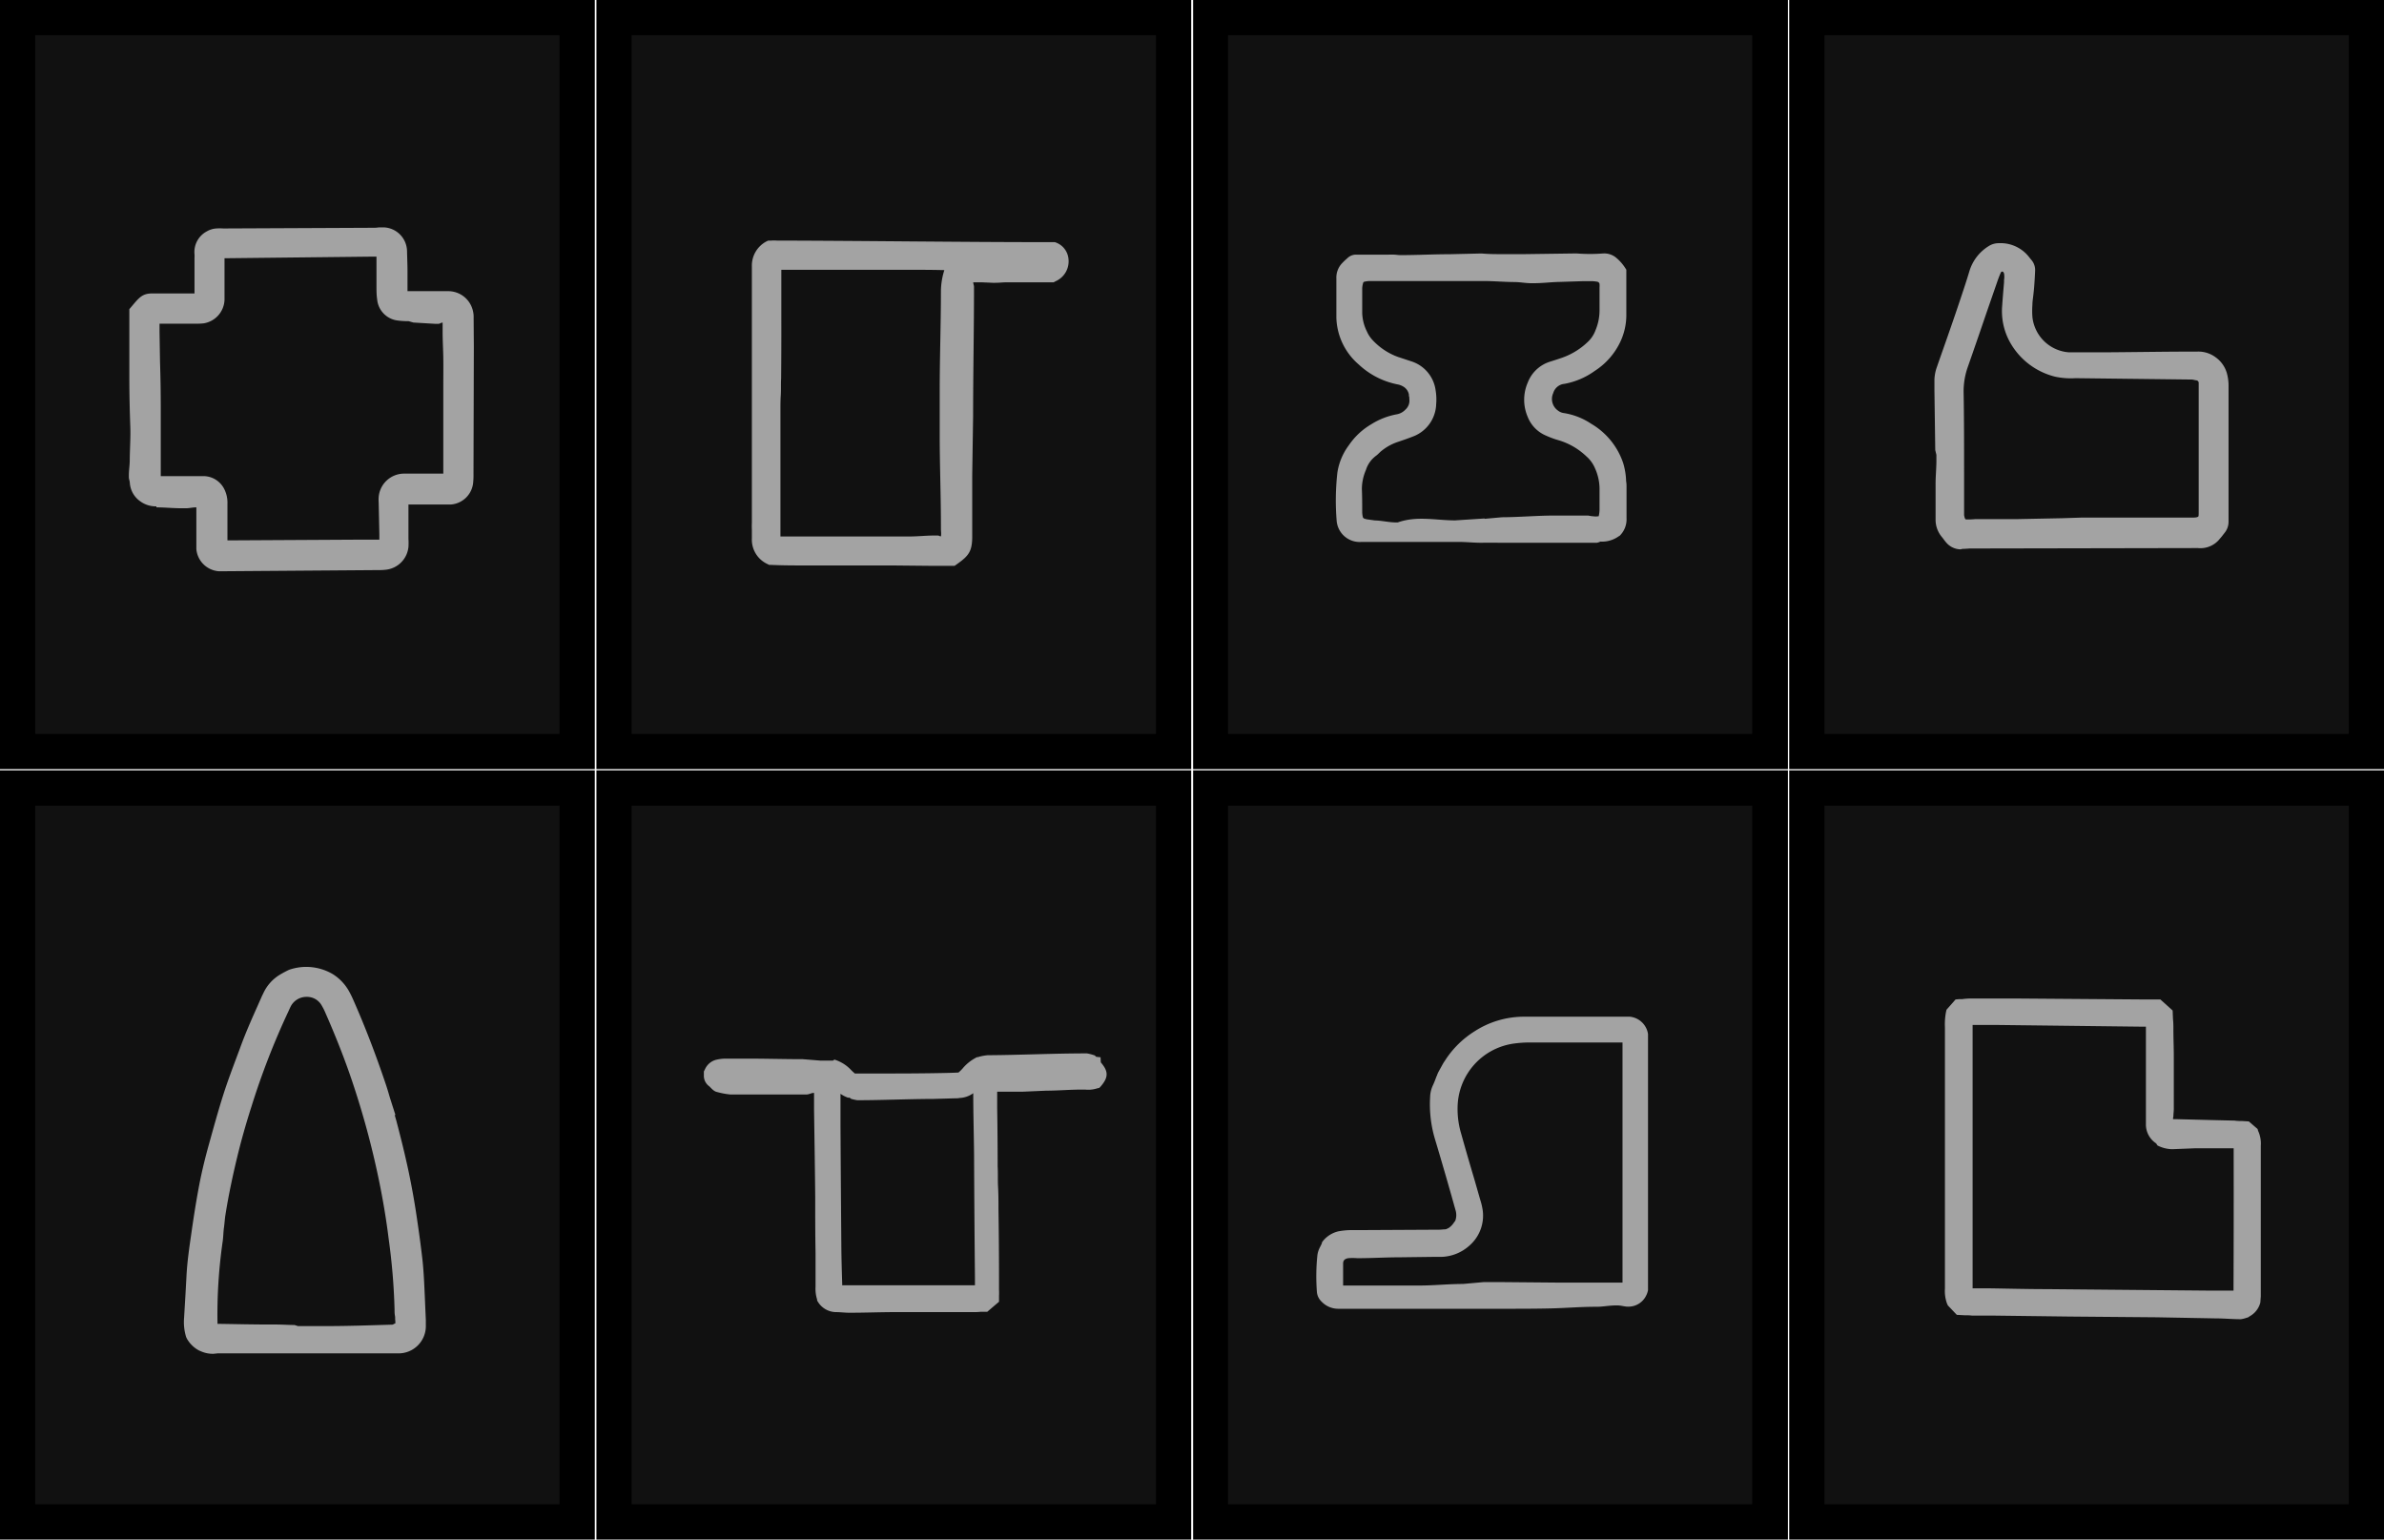 <svg xmlns="http://www.w3.org/2000/svg" viewBox="0 0 349.67 225.82"><defs><style>.cls-1{fill:#111;}.cls-2{fill:none;}.cls-3{fill:#a3a3a3;}</style></defs><title>Risorsa 2</title><g id="Livello_2" data-name="Livello 2"><g id="Grafiche"><rect class="cls-1" x="2.58" y="2.58" width="82.07" height="107.65"/><path d="M82.07,5.17V107.65H5.17V5.17H82.07M87.24,0H0V112.82H87.24V0Z"/><rect class="cls-1" x="90.06" y="2.58" width="82.07" height="107.65"/><path d="M169.55,5.17V107.65H92.64V5.17h76.91M174.72,0H87.48V112.82h87.24V0Z"/><rect class="cls-1" x="177.54" y="2.58" width="82.07" height="107.65"/><path d="M257,5.17V107.65H180.12V5.17H257M262.19,0H175V112.82h87.24V0Z"/><rect class="cls-1" x="265.02" y="2.58" width="82.07" height="107.65"/><path d="M344.5,5.17V107.65H267.6V5.17H344.5M349.67,0H262.43V112.82h87.24V0Z"/><rect class="cls-1" x="2.58" y="115.58" width="82.07" height="107.65"/><path d="M82.07,118.17V220.65H5.17V118.17H82.07M87.24,113H0V225.82H87.24V113Z"/><rect class="cls-1" x="90.06" y="115.58" width="82.07" height="107.65"/><path d="M169.55,118.17V220.65H92.64V118.17h76.91m5.17-5.17H87.48V225.82h87.24V113Z"/><rect class="cls-1" x="177.54" y="115.58" width="82.07" height="107.65"/><path d="M257,118.17V220.65H180.12V118.17H257m5.17-5.17H175V225.82h87.24V113Z"/><rect class="cls-1" x="265.02" y="115.58" width="82.07" height="107.65"/><path d="M344.5,118.17V220.65H267.6V118.17H344.5m5.17-5.17H262.43V225.82h87.24V113Z"/><path class="cls-2" d="M58,193.73c0-.23,0-.46-.05-.69s-.06-.7-.06-1A92.7,92.7,0,0,0,57,181.66c-.33-2.75-.81-5.64-1.43-8.59a124.19,124.19,0,0,0-4-14.72c-1.07-3.15-2.32-6.32-3.8-9.69a9.15,9.15,0,0,0-.66-1.3A2.47,2.47,0,0,0,45,146.22a2.61,2.61,0,0,0-2.28,1.26c-.12.21-.22.43-.32.65l-.08.18a110.25,110.25,0,0,0-5.47,14.06c-.85,2.68-1.54,5.11-2.1,7.42s-1.27,5.39-1.76,8.53c-.09.58-.17,1.17-.26,1.75s0,1.41-.09,2.12A75.11,75.11,0,0,0,31.89,194v.08s0,0,.07,0c2.66,0,5.21.06,7.87.08h.71c.91,0,1.78.16,2.69.15l.47.16h4.24c3.24,0,6.4-.12,9.59-.17.15,0,.3-.09.45-.09A4.85,4.85,0,0,0,58,193.73Z"/><path class="cls-2" d="M140.74,161.14h-.66l-3.17.17c-3.73,0-7.45.19-11.18.19h0a7.26,7.26,0,0,1-.9-.2l-.22-.09-.23-.05-.21-.1a4.32,4.32,0,0,1-.9-.5l0,4.72q.05,8.62.12,17.24c0,2,.08,4,.13,5.9v.22l1.34,0,1.34,0,8,0,8,0,.79,0c0-.37,0-.75,0-1.12q-.06-8.94-.14-17.89c0-3-.07-6-.12-9A3.62,3.62,0,0,1,140.74,161.14Z"/><path class="cls-2" d="M60.14,69.53h3.12l1.89,0c0-.28,0-.59,0-.94,0-2.52,0-5.19,0-7.71V59.51h0l0-1.32v-1.7c0-1.36,0-2.68,0-4S65,49.9,65,48.62l0-1.3c0-.06,0,.08,0,0-.22,0-.42.19-.62.19h-.45l-3.21-.19-.71-.1a11,11,0,0,1-1.7-.16,3.46,3.46,0,0,1-2.85-3c-.08-.7-.09-1.4-.1-2.06s0-1.3,0-1.91,0-1.36,0-2c0-.12,0-.25,0-.39l-.49,0-21.8.24s0,.09,0,.14c0,.94,0,1.88,0,2.82l0,1.94c0,.41,0,.82,0,1.22a3.63,3.63,0,0,1-3.16,3.31,9,9,0,0,1-1,.05l-4.35,0-1.11,0c0,.4,0,.81,0,1.21L23.38,53q.06,3.36.11,6.71c0,1.85,0,3.69,0,5.54l0,3.24c0,.44,0,.87,0,1.31H29c.33,0,.67,0,1,0a3.44,3.44,0,0,1,2.83,1.95,4.41,4.41,0,0,1,.45,2.12c0,1.62,0,3.23,0,4.84,0,.18,0,.35,0,.53h.52l18.05-.1,3.25,0h.46c0-.28,0-.56,0-.84l-.1-4.68a4.84,4.84,0,0,1,0-.71,3.75,3.75,0,0,1,3.73-3.41Z"/><path class="cls-2" d="M327,168.3h-.4c-1.54,0-3.08.12-4.62.09l-3.23.13h-.29a5,5,0,0,1-2-.54l-.2-.21a3.37,3.37,0,0,1-1.5-2.82l0-1.09c0-1.07,0-2.16,0-3.24,0-1.6,0-3.21,0-4.81s0-3.2,0-4.79c0-.16,0-.32,0-.48l-.74,0-21.09-.25c-1.07,0-2.14,0-3.21,0h-.38q0,19.32,0,38.63l.51,0,1.79,0c2.88,0,5.76.1,8.64.12l24.16.22,2.68,0h.49c0-.24,0-.47,0-.71q0-9.7.07-19.4c0-.31,0-.6,0-.87Z"/><path class="cls-2" d="M207.28,188.51h.8c2.13,0,4.26-.21,6.39-.23l3-.17,3,0,7.7,0c3,0,5.65,0,8.65,0h0c1,0,.63,0,.83,0,0-1.3.11-2.6.09-3.9l0-.2,0-2.9c0-2.07,0-4.13,0-6.2q0-3.43,0-6.86,0-4,0-7.92l0-6.52c0-.24,0-.48,0-.73h-.4l-5.63,0-6.23,0h-1.35a17,17,0,0,0-2.4.17,9.56,9.56,0,0,0-8.18,9.33,12.61,12.61,0,0,0,.52,3.86q1,3.35,1.94,6.7l.86,3a9.18,9.18,0,0,1,.3,1.16,5.81,5.81,0,0,1-1.87,5.54,6.4,6.4,0,0,1-4.25,1.64H210l-4.69.13c-2,0-4.05.13-6.08.13H199a8.23,8.23,0,0,0-1.31-.07.9.9,0,0,0-.75,1c0,1,0,2.11,0,3.11h10.33Z"/><polygon class="cls-2" points="290.69 79.68 290.69 79.68 290.69 79.68 290.69 79.68"/><path class="cls-2" d="M302.48,76.1l2.84-.09h6.59l3.88,0,5.75,0c.71,0,.84-.11.85-.12s.1-.23.09-.86c0-1.38,0-2.76,0-4.14l0-13.44c0-.38,0-.75,0-1.12a.33.33,0,0,0-.31-.34c-.25,0-.5-.22-.75-.22l-17-.2h0a10.94,10.94,0,0,1-3-.22,10.58,10.58,0,0,1-6.43-4.83,9.22,9.22,0,0,1-1.34-5.54c.08-1.18.18-2.33.28-3.5l0-.32a2.63,2.63,0,0,0,0-.94c-.07-.25-.18-.28-.26-.3a.3.3,0,0,0-.19.11c-.19.42-.36.86-.53,1.35l-1.56,4.5q-1.38,4-2.76,8a10.74,10.74,0,0,0-.63,3.73c0,3.91.05,7.82.07,11.73l0,5.18c0,.37,0,.75,0,1.12a2.05,2.05,0,0,0,.12.48c.05.15.12.16.15.16a10.76,10.76,0,0,0,1.4.09c2.11,0,4.19,0,6.27,0Z"/><path class="cls-2" d="M200,75.64a.34.34,0,0,0,.29.27,2.27,2.27,0,0,0,.5.05l1,.27c1,0,2.05.29,3.08.29h.26c2.83-1,5.59-.28,8.42-.3l4.32-.28V76l2.55-.23c2.55,0,5.17-.25,7.72-.25h4.91a6.77,6.77,0,0,0,1.21.14c.26-.05.33-.1.36-.23a3.63,3.63,0,0,0,.11-.8c0-.75,0-1.47,0-2.22v-.94a7.4,7.4,0,0,0-.66-2.84,4.82,4.82,0,0,0-1.29-1.77,10,10,0,0,0-4.07-2.35,13.06,13.06,0,0,1-1.82-.67,4.94,4.94,0,0,1-2.7-2.76,6.34,6.34,0,0,1,0-5A5.14,5.14,0,0,1,227.44,53l1-.32.8-.27A10.43,10.43,0,0,0,233.06,50a4.39,4.39,0,0,0,1-1.57,7.55,7.55,0,0,0,.6-2.86c0-1.07,0-2.14,0-3.21v-.16a4.53,4.53,0,0,0,0-.59.42.42,0,0,0-.3-.33,5,5,0,0,0-.88-.11h-1.21l-3.42.19c-1.27,0-2.54.19-3.8.19h-.41c-.82,0-1.64-.16-2.46-.17-1.52,0-3-.1-4.56-.07-3.14.06-6.27,0-9.41,0l-2.38.1c-1.44,0-2.88.15-4.32.15H201a4.05,4.05,0,0,0-.84,0c-.16,0-.18.07-.19.1a3.1,3.1,0,0,0-.14.78c0,1.18,0,2.34,0,3.52a6.39,6.39,0,0,0,.7,2.78,4.39,4.39,0,0,0,.79,1.21,9.53,9.53,0,0,0,3.77,2.5l.22.07L207,53a5.17,5.17,0,0,1,3.56,4.22,8,8,0,0,1,.08,2A5.24,5.24,0,0,1,207.26,64c-.74.29-1.49.55-2.24.8a7.64,7.64,0,0,0-2.55,1.49l-.2.19a3.86,3.86,0,0,1-.48.42,4.1,4.1,0,0,0-1.42,2,7.09,7.09,0,0,0-.54,2.7c0,1.12,0,2.25.05,3.37A3.4,3.4,0,0,0,200,75.64Z"/><polygon class="cls-2" points="199.71 79.14 199.71 79.15 199.71 79.14 199.71 79.14"/><path class="cls-2" d="M114.49,60.22c0,2.21,0,4.42,0,6.64v1.23q0,4.72,0,9.45c0,.37,0,.77,0,1.14.44,0,.91.05,1.27.05l9.13,0,8.43-.11c1.25,0,2.51-.14,3.76-.14h.49c.18,0,.36.14.56.12,0-.44-.13-.81-.13-1.25,0-4.57-.18-9.06-.18-13.63V57.32c0-4.91.19-9.83.18-14.74a10.44,10.44,0,0,1,.41-3c-2.08,0-4.12,0-6.21-.05H115l-.34,0c0,.23,0,.45,0,.68,0,.88,0,1.76,0,2.64v4q0,4.31,0,8.62c0,.82,0,1.65-.05,2.47S114.5,59.47,114.49,60.22Z"/><path class="cls-3" d="M161.42,155.08l-.58-.06c-.11,0-.22-.22-.33-.23a7.28,7.28,0,0,0-1.09-.28h0c-4.86,0-9.71.24-14.57.27a7.74,7.74,0,0,0-1.07.18c-.1,0-.19.07-.28.08l-.27.05-.24.14a6.41,6.41,0,0,0-1.78,1.47,5.42,5.42,0,0,1-.63.62c-1.52.08-5.68.14-9.92.14-1.62,0-3.22,0-4.62,0l-.65,0a6.59,6.59,0,0,1-.66-.62,5.64,5.64,0,0,0-2.34-1.42l-.22.15h-1.82l-2.6-.21c-2.81,0-5.62-.09-8.43-.08-1.05,0-2.1,0-3,0a6.18,6.18,0,0,0-1.25.16,2.46,2.46,0,0,0-1.66,1.38l-.17.34,0,.38,0,.18a1.88,1.88,0,0,0,.69,1.54l.1.08c.24.2.63.76,1.2.85a11,11,0,0,0,1.9.35H118.3c.36,0,.73-.25,1.1-.23,0,.14,0,.14,0,.27l0,2.15c.06,4.25.13,8.46.17,12.71,0,2.79,0,5.56.05,8.35,0,1.54,0,3.08,0,4.62,0,.11,0,.21,0,.32a5.29,5.29,0,0,0,.23,1.89l0,.14.08.13a3.15,3.15,0,0,0,2.66,1.57c.65,0,1.29.09,1.93.09h.27c2.05,0,4.11-.08,6.17-.09l3.09,0,2,0,6.66,0c.37,0,.75,0,1.13-.05l.49,0,.48,0,.37-.32.9-.77.45-.38,0-.59,0-.31a7.86,7.86,0,0,0,0-.82v-1.54q0-5.14-.08-10.28c0-1.1,0-2.2-.06-3.29s0-2-.06-3q0-4.29-.07-8.59v-.85c0-.52,0-1,0-1.54l.81,0,2.93,0,3.46-.15c1.73,0,3.47-.16,5.2-.16h.49a4.29,4.29,0,0,0,1.78-.18l.31-.07.22-.23c1.13-1.32,1.14-2.19,0-3.51ZM143,187.4c0,.37,0,.75,0,1.12l-.79,0-8,0-8,0-1.34,0-1.34,0v-.22c-.06-1.94-.12-3.94-.13-5.9q-.07-8.62-.12-17.24l0-4.72a4.33,4.33,0,0,0,.9.49l.21.08h.23l.22.17a7.26,7.26,0,0,0,.9.2h0c3.73,0,7.45-.18,11.18-.19l3.17-.09c.22,0,.44,0,.66-.05a3.64,3.64,0,0,0,2-.7c0,3,.09,6,.12,9Q142.91,178.47,143,187.4Z"/><path class="cls-3" d="M110.28,77.73c0,.41,0,.82,0,1.24a3.93,3.93,0,0,0,2.26,3.75l.28.14.31,0c1.49.07,3,.08,4.25.08h13.45l6,.06,3.18,0,.38-.27c1.68-1.19,2.17-1.84,2.21-3.85,0-.77,0-1.53,0-2.3V72.27q0-1.29,0-2.58l.13-8.69c0-6.24.13-12.48.13-18.73v-.19c0-.24-.12-.47-.11-.67.47,0,.86,0,1.27,0l1.61.07H146c.55,0,1.09-.07,1.64-.07l6.9,0,.3-.16A3.19,3.19,0,0,0,156.72,38a2.84,2.84,0,0,0-2-2.48l-.27,0h-.29c-13.31,0-26.75-.2-40.2-.23a5.57,5.57,0,0,0-.82,0l-.46,0-.24.11a4,4,0,0,0-2.16,3.66v5.8q0,7.8,0,15.6,0,8.11,0,16.23C110.26,77.06,110.27,77.39,110.28,77.73Zm4.32-30.85v-4c0-.88,0-1.76,0-2.63,0-.23,0-.46,0-.68l.34,0h17.32c2.08,0,4.17,0,6.25.05a10.53,10.53,0,0,0-.5,3c0,4.91-.18,9.82-.18,14.74v6.43c0,4.57.19,9.14.18,13.71,0,.44.07.73,0,1.17-.19,0-.28-.12-.46-.12h-.49c-1.25,0-2.51.15-3.76.14l-8.43,0c-3,0-6.08,0-9.13,0-.36,0-.83,0-1.27,0,0-.37,0-.76,0-1.13q0-4.72,0-9.44V66.85c0-2.21,0-4.42,0-6.63,0-.75,0-1.5.05-2.25s0-1.65.05-2.47Q114.61,51.18,114.6,46.87Z"/><path class="cls-3" d="M331.13,165.6l-1.29-1.11-1-.06c-.36,0-.71,0-1.07-.06l-3.79-.09-4.73-.12-.52,0V164l.05-.28c0-.35.06-.7.06-1.1V155c0-1.33-.06-2.66-.06-4,0-.5,0-1-.06-1.51l-.05-1.27-1.8-1.62-1.17,0-1.34,0-18.55-.14h-1.21c-1.87,0-3.74,0-5.62,0a10,10,0,0,0-1.17.09l-.42,0-.56.05-1.33,1.51-.08.36a9.74,9.74,0,0,0-.15,2.23v.45q0,9.17,0,18.34,0,9.6,0,19.19V189a5.39,5.39,0,0,0,.3,2.19l.13.29,1.31,1.38,1.1.06c.4,0,.77,0,1.13.05l3.06,0,11.22.14,12.85.11,8.61.16c1.23,0,2.46.12,3.69.12h0a4,4,0,0,0,.79-.19l.27-.08.24-.16a3.21,3.21,0,0,0,1.56-2l.07-.93c0-.48,0-1,0-1.59V176.18q0-1.81,0-3.62,0-2.14,0-4.27v-.23a4.47,4.47,0,0,0-.4-2.2Zm-3.53,23c0,.23,0,.47,0,.71h-.49l-2.68,0-24.16-.22c-2.88,0-5.76-.08-8.64-.12l-1.79,0-.51,0q0-19.32,0-38.63h.38c1.07,0,2.14,0,3.21,0l21.09.25.74,0c0,.16,0,.32,0,.48q0,2.4,0,4.79t0,4.8c0,1.07,0,2.15,0,3.22l0,1.06a3.29,3.29,0,0,0,1.5,2.77l.2.31a5,5,0,0,0,2,.54h.29l3.23-.13c1.54,0,3.08,0,4.62,0l.4,0c.23,0,.44,0,.63,0,0,.27,0,.55,0,.86Q327.64,178.9,327.6,188.59Z"/><path class="cls-3" d="M62.4,192.31c-.06-1.42-.12-2.83-.19-4.25-.06-1.1-.13-2.28-.27-3.47-.23-2-.5-3.95-.72-5.42-.37-2.62-.83-5.18-1.35-7.62-.46-2.12-1-4.38-1.76-7.24l-.22-.76H58l-.64-2c-.11-.35-.22-.7-.32-1.05s-.27-.91-.42-1.36c-1.52-4.52-3.09-8.6-4.8-12.47a14.33,14.33,0,0,0-.67-1.35,6.92,6.92,0,0,0-2.35-2.44,7.66,7.66,0,0,0-6.37-.64l-.14.06c-.39.19-.77.39-1.14.61a6.2,6.2,0,0,0-2.49,2.7l-.09.19c-.1.2-.2.41-.29.62l-.58,1.31c-.86,1.93-1.74,3.92-2.49,6l-.62,1.66c-.6,1.61-1.22,3.27-1.76,4.94-.88,2.75-1.64,5.57-2.32,8-.6,2.2-1.07,4.24-1.43,6.24-.33,1.8-.63,3.68-.93,5.74l-.07.5c-.3,2.07-.62,4.21-.73,6.38-.06,1.13-.12,2.27-.19,3.4q-.08,1.35-.16,2.7a7.4,7.4,0,0,0,.3,2.82l.11.24a4.49,4.49,0,0,0,1.8,1.75l.27.11a4.22,4.22,0,0,0,1.89.36l.56-.06,2.85,0H58.31a4,4,0,0,0,4.15-4.1c0-.26,0-.5,0-.76Zm-14.47,2.2H43.7l-.5-.16c-.91,0-1.81-.07-2.72-.07l-.76,0c-2.66,0-5.09-.06-7.75-.1-.09,0-.07,0-.07,0V194a75.11,75.11,0,0,1,.75-11.83c.11-.7.1-1.41.2-2.12s.11-1.17.2-1.75c.49-3.14,1.17-6.21,1.73-8.53s1.23-4.73,2.09-7.42a110.24,110.24,0,0,1,5.46-14.06l.08-.18c.1-.22.2-.44.32-.65A2.61,2.61,0,0,1,45,146.22a2.46,2.46,0,0,1,2.11,1.14,9.15,9.15,0,0,1,.66,1.3c1.48,3.37,2.73,6.54,3.8,9.69a124.19,124.19,0,0,1,4,14.72c.61,2.95,1.09,5.83,1.43,8.59A92.7,92.7,0,0,1,57.87,192c0,.35,0,.7.06,1s0,.46.05.69a3.47,3.47,0,0,1,0,.44c-.15,0-.3.17-.45.17C54.34,194.39,51.18,194.51,47.93,194.51Z"/><path class="cls-3" d="M69.47,46.66a3.86,3.86,0,0,0-.22-1.46,3.71,3.71,0,0,0-3.4-2.49H65l-5,0h-.23c0-.21,0-.43,0-.64l0-2.27c0-1-.05-2-.07-3a3.55,3.55,0,0,0-3.43-3.45h-.53c-.25,0-.48.06-.83.06L33,33.51h-.26a8.58,8.58,0,0,0-1,0,3.16,3.16,0,0,0-1.39.42,3.42,3.42,0,0,0-1.82,3.37,4.23,4.23,0,0,1,0,.52v1.8c0,1,0,2,0,3.05,0,.15,0,.27,0,.37H27l-3.74,0h-.89c-1.44,0-1.9.54-2.91,1.73l-.49.58v3.42c0,2.19,0,4.37,0,6.54,0,2.6.06,5,.14,7.24.06,1.64-.07,3.32-.08,4.94,0,.74-.13,1.48-.13,2.22V70c0,.27.13.54.14.81a3.6,3.6,0,0,0,1.6,2.77,3.82,3.82,0,0,0,2.3.69l0,.15c1.2,0,2.42.13,3.62.13h.73c.5,0,1-.14,1.51-.13,0,.22,0,.36,0,.58,0,.87,0,1.71,0,2.58l0,1.74c0,.41,0,.81,0,1.22a3.57,3.57,0,0,0,3.29,3.25h.62l22.8-.17a8.36,8.36,0,0,0,1.14-.06,3.73,3.73,0,0,0,3.26-3.35,9.59,9.59,0,0,0,0-1.16l0-4.69c0-.12,0-.24,0-.36l.59,0,3,0h1.71c.31,0,.62,0,.94,0a3.55,3.55,0,0,0,3.25-3.19,11.31,11.31,0,0,0,.05-1.34L69.5,50.83C69.49,49.46,69.48,48.08,69.47,46.66ZM55.54,72.93a4.84,4.84,0,0,0,0,.71l.1,4.68c0,.28,0,.56,0,.84h-.46l-3.25,0-18.05.1h-.52c0-.18,0-.35,0-.53,0-1.61,0-3.23,0-4.84a4.41,4.41,0,0,0-.45-2.12A3.44,3.44,0,0,0,30,69.84c-.33,0-.66,0-1,0H23.58c0-.43,0-.87,0-1.31l0-3.24c0-1.85,0-3.69,0-5.54q0-3.36-.11-6.71l-.07-4.35c0-.4,0-.81,0-1.21l1.11,0,4.35,0a9,9,0,0,0,1-.05A3.63,3.63,0,0,0,32.93,44c0-.41,0-.81,0-1.22l0-1.94c0-.94,0-1.88,0-2.82,0,0,0-.09,0-.14l21.8-.24.49,0c0,.14,0,.26,0,.38,0,.68,0,1.36,0,2s0,1.21,0,1.9,0,1.35.1,2A3.43,3.43,0,0,0,58.23,47a11.72,11.72,0,0,0,1.7.11l.71.2,3.21.19h.45c.2,0,.4-.19.62-.18,0,.07,0,0,0,.09l0,1.26c0,1.28.08,2.54.1,3.83s0,2.7,0,4.06v1.62l0,1.32h0v1.33c0,2.52,0,5.12,0,7.64,0,.34,0,.69,0,1l-1.89,0-1.47,0H59.27A3.75,3.75,0,0,0,55.54,72.93Z"/><path class="cls-3" d="M239.06,149.13c-.33,0-.66,0-1,0h-3.83q-5.4,0-10.8,0a13.35,13.35,0,0,0-7.16,2.15,13.87,13.87,0,0,0-4.18,4.06l-.34.51v0c-.21.36-.47.84-.81,1.46l-.14.32c0,.09-.07.17-.12.3-.16.43-.32.87-.52,1.28a4.36,4.36,0,0,0-.4,1.72,17.86,17.86,0,0,0,.71,6.15c.56,1.85,1.1,3.71,1.64,5.57l.36,1.26c.31,1.07.61,2.14.91,3.22l.13.45a2.44,2.44,0,0,1-.06,1.48l-.18.24a2.72,2.72,0,0,1-.79.82l-.27.13a.7.7,0,0,1-.22.07c-.3,0-.6.05-.91.05l-11.39.06h-1.24a10.76,10.76,0,0,0-2.14.18,4.14,4.14,0,0,0-2.22,1.36l-.15.19-.08.23c0,.08-.07.17-.13.3l-.09.18a3.62,3.62,0,0,0-.41,1.21,29.93,29.93,0,0,0-.07,5.48,2.19,2.19,0,0,0,.65,1.33,3.37,3.37,0,0,0,2.46,1.08l1,0,1,0h9.92l4.71,0c2.48,0,5,0,7.43,0,2.76,0,5.17,0,7.38-.06s4.27-.24,6.41-.23c1,0,1.91-.2,2.87-.2h.27c.55,0,1.1.21,1.64.18a2.88,2.88,0,0,0,2.55-1.63,2.78,2.78,0,0,0,.27-.79l0-37.28,0-.3A3,3,0,0,0,239.06,149.13ZM197,188.51c0-1,0-2.15,0-3.18,0-.32.11-.67.75-.78a8,8,0,0,1,1.31,0h.18c2,0,4.05-.13,6.08-.13l4.69-.06c.42,0,.85,0,1.27,0a6.41,6.41,0,0,0,4.25-1.66,5.82,5.82,0,0,0,1.88-5.55,9.25,9.25,0,0,0-.3-1.17l-.86-3q-1-3.35-1.94-6.71a12.61,12.61,0,0,1-.52-3.86,9.56,9.56,0,0,1,8.18-9.33,17,17,0,0,1,2.4-.17h1.35l6.23,0,5.63,0h.4c0,.25,0,.49,0,.73l0,6.52q0,4,0,7.92,0,3.43,0,6.86,0,3.1,0,6.2v3.1c0,1.3,0,2.6,0,3.89l-.61,0h0l-8.87,0-7.92-.07-3,0-3,.27c-2.13,0-4.26.23-6.39.23H197Z"/><path class="cls-3" d="M287.82,80.51c.48,0,1-.07,1.43-.06s1,0,1.44,0l31.68-.06A3.61,3.61,0,0,0,325.61,79a6.56,6.56,0,0,0,.45-.55l.22-.28a2.58,2.58,0,0,0,.59-1.71c0-.38,0-.76,0-1.16v-3c0-.27,0-.53,0-.8q0-3.3,0-6.6V63.66q0-3.51,0-7a6.83,6.83,0,0,0-.27-2,4.34,4.34,0,0,0-1.62-2.25,4.25,4.25,0,0,0-2.62-.84h0c-4.54,0-9.08.08-13.61.11l-4.09,0c-.4,0-.81,0-1.21,0a5.81,5.81,0,0,1-5.35-5.2,12,12,0,0,1,0-1.75c0-.49.09-1,.14-1.47s.09-.81.12-1.21c.06-.8.11-1.59.14-2.39a2.26,2.26,0,0,0-.58-1.57l-.29-.36a5.28,5.28,0,0,0-4.42-2.06,2.74,2.74,0,0,0-1.49.41,6.53,6.53,0,0,0-2.85,3.66c-.41,1.37-.87,2.75-1.34,4.16-1,3-2.1,6.12-3.15,9.1l-.28.81a6.06,6.06,0,0,0-.37,1.87c0,.51,0,1,0,1.54l.12,8.8.17.7v.82c0,1.19-.13,2.37-.12,3.56,0,.72,0,1.45,0,2.17,0,1,0,1.93,0,2.9a3.92,3.92,0,0,0,.95,2.63c.18.22.37.51.56.72a2.84,2.84,0,0,0,2.16,1.06Zm.53-4.33s-.1,0-.15-.16a2.05,2.05,0,0,1-.12-.48c0-.37,0-.75,0-1.12l0-5.18c0-3.91,0-7.82-.07-11.73a10.75,10.75,0,0,1,.63-3.73q1.4-4,2.76-8l1.56-4.5c.17-.49.34-.93.53-1.35a.29.29,0,0,1,.19-.1c.08,0,.18.05.26.3a2.67,2.67,0,0,1,0,.94l0,.34c-.1,1.17-.2,2.35-.28,3.52a9.37,9.37,0,0,0,1.34,5.59,10.44,10.44,0,0,0,6.43,4.73,10.94,10.94,0,0,0,3,.22h0l17,.2c.25,0,.5.1.75.12a.38.38,0,0,1,.31.39c0,.37,0,.77,0,1.15l0,13.45c0,1.38,0,2.77,0,4.15,0,.63,0,.82-.09.86s-.14.13-.85.13l-5.75,0-3.88,0h-6.59l-2.84.09-6.46.13c-2.08,0-4.16,0-6.27,0A10.76,10.76,0,0,1,288.35,76.19Zm2.34,3.49Z"/><path class="cls-3" d="M204.82,60.78a10.58,10.58,0,0,0-3.69,1.45,10.21,10.21,0,0,0-3.29,3.08,8.93,8.93,0,0,0-1.68,4,36.52,36.52,0,0,0-.11,7.06,3.39,3.39,0,0,0,3.65,3.12h0c1.23,0,2.47,0,3.7,0,1.75,0,3.51,0,5.26,0H209c.79,0,1.58,0,2.37,0s1.6,0,2.39,0H214c1.1,0,2.21.13,3.31.12s2,0,2.95,0c2.86,0,5.71,0,8.57,0h5.37c.14,0,.27-.09.39-.08l.08-.09h.05a4.22,4.22,0,0,0,2.71-.78l.14-.08a3.38,3.38,0,0,0,1-2.59c0-.57,0-1.33,0-1.91v-.64h0v-1.3l0,.09,0-.76c0-.3,0-.58-.06-.88a10.21,10.21,0,0,0-.43-2.66,10.58,10.58,0,0,0-4.69-5.77,10,10,0,0,0-4-1.57,1.73,1.73,0,0,1-.88-.37,2.08,2.08,0,0,1-.69-2.57,1.89,1.89,0,0,1,1.66-1.35,11,11,0,0,0,4.45-1.91,10.29,10.29,0,0,0,3.76-4.32,9.24,9.24,0,0,0,.85-3.72c0-1.26,0-2.53,0-3.79l0-2c0-.21,0-.41,0-.6v-.4l-.11-.17a6.53,6.53,0,0,0-1.28-1.5,2.73,2.73,0,0,0-2.05-.71,25.19,25.19,0,0,1-3.79,0l-.54,0-7.34.1-2.64,0c-1.3,0-2.36,0-3.36-.09h-.53l-4.3.1c-2.35,0-4.71.13-7.06.13h-.16c-.3,0-.59-.06-.89-.07s-.54,0-.8,0l-4.75,0a1.8,1.8,0,0,0-1.25.46l-.21.19a9,9,0,0,0-.69.67,3.07,3.07,0,0,0-.78,2.19c0,1,0,2,0,3.06v1.68c0,.34,0,.68,0,1a9.39,9.39,0,0,0,3.3,6.88,11.59,11.59,0,0,0,5.7,2.91,2.34,2.34,0,0,1,.72.26,1.72,1.72,0,0,1,.92,1.22c0,.13,0,.26.06.39l0,.26a1.75,1.75,0,0,1-.56,1.55A2.3,2.3,0,0,1,204.82,60.78Zm-4.46,8.11a4.1,4.1,0,0,1,1.42-2,3.86,3.86,0,0,0,.48-.42l.2-.19A7.64,7.64,0,0,1,205,64.83c.75-.25,1.5-.51,2.24-.8a5.24,5.24,0,0,0,3.41-4.76,8,8,0,0,0-.08-2A5.17,5.17,0,0,0,207,53l-1.72-.57-.22-.07a9.54,9.54,0,0,1-3.77-2.51,4.42,4.42,0,0,1-.79-1.21,6.42,6.42,0,0,1-.7-2.79c0-1.18,0-2.36,0-3.54a3.32,3.32,0,0,1,.14-.82.23.23,0,0,1,.19-.17,3.69,3.69,0,0,1,.84-.1h.48c1.44,0,2.88,0,4.32,0h2.38c3.14,0,6.27,0,9.41,0,1.52,0,3,.14,4.56.15.82,0,1.64.17,2.46.17H225c1.27,0,2.53-.17,3.8-.19l3.42-.11c.41,0,.81,0,1.21,0a4.79,4.79,0,0,1,.88.09.4.4,0,0,1,.3.32,4.46,4.46,0,0,1,0,.58v.16c0,1.07,0,2.14,0,3.21a7.55,7.55,0,0,1-.6,2.86,4.39,4.39,0,0,1-1,1.57,10.42,10.42,0,0,1-3.86,2.43l-.8.27-1,.32a5.14,5.14,0,0,0-3.28,3.09,6.34,6.34,0,0,0,0,5,4.94,4.94,0,0,0,2.7,2.76,13.13,13.13,0,0,0,1.82.67,10,10,0,0,1,4.07,2.35,4.83,4.83,0,0,1,1.29,1.78,7.43,7.43,0,0,1,.66,2.84v1c0,.75,0,1.5,0,2.25a4.08,4.08,0,0,1-.11.86c0,.13-.1.06-.36.11a6.77,6.77,0,0,1-1.21-.14h-4.91c-2.55,0-5.17.24-7.72.25l-2.55.23v-.05l-4.32.28c-2.83,0-5.59-.7-8.42.3h-.26c-1,0-2.05-.27-3.08-.29l-1-.14a2.48,2.48,0,0,1-.5-.11.36.36,0,0,1-.29-.3,3.55,3.55,0,0,1-.08-.7c0-1.12,0-2.26-.05-3.38A7.13,7.13,0,0,1,200.37,68.88Zm-.66,10.26Z"/></g></g></svg>